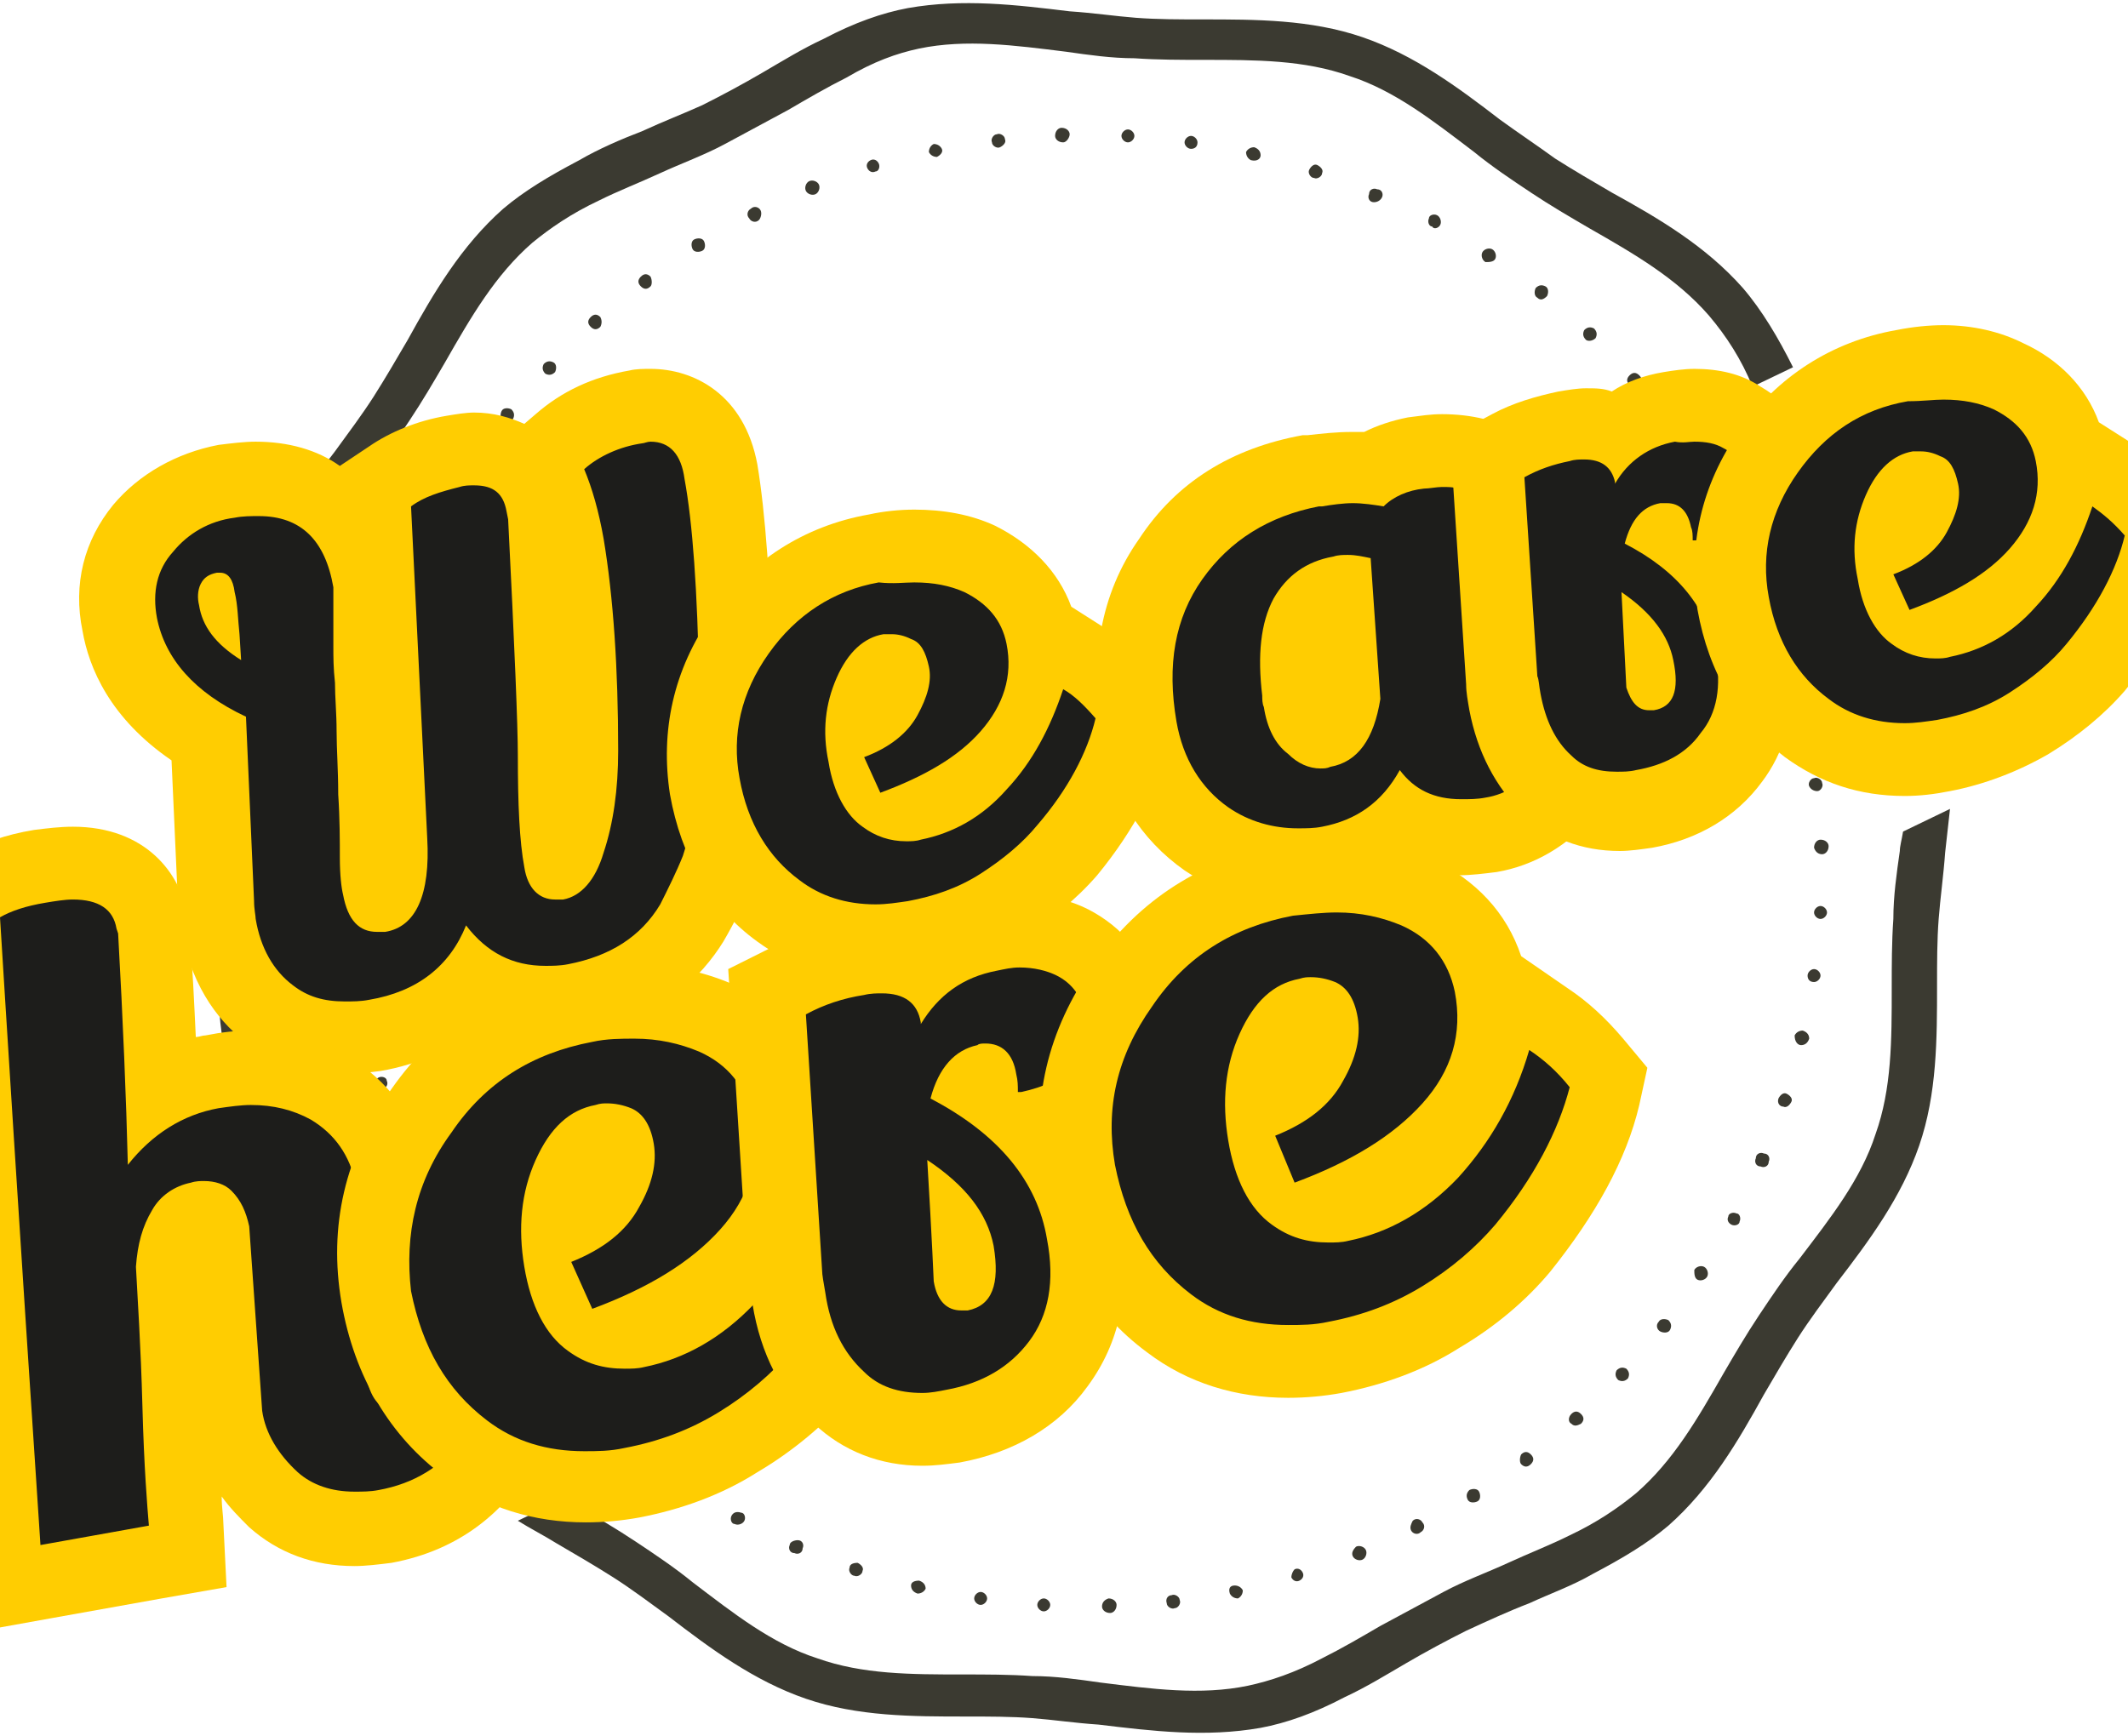 <svg version="1.1" id="Layer_1" xmlns="http://www.w3.org/2000/svg" x="0" y="0" viewBox="0 0 131.5 107.3" xml:space="preserve"><style>.st213{fill:#3b3a31}.st289{fill:#ffcd01}.st295{fill:#1d1d1b}</style><path class="st213" d="M50.6 11.4c-.1-.2-.4-.3-.6-.2-.2.1-.3.4-.2.6.1.2.4.3.6.2.2-.1.3-.4.2-.6zM47 13c-.1-.2-.4-.3-.6-.1-.2.1-.3.4-.1.6.1.2.4.3.6.1.1-.1.2-.4.1-.6zm-3.5 1.9c-.1-.2-.4-.2-.6-.1-.2.1-.2.4-.1.6.1.2.4.2.6.1.2-.1.2-.4.1-.6zm-3.3 2.2c-.2-.2-.4-.2-.6 0-.2.2-.2.4 0 .6.2.2.4.2.6 0 .1-.1.1-.4 0-.6zm-3.1 2.5c-.2-.2-.4-.2-.6 0-.2.2-.2.4 0 .6.2.2.4.2.6 0 .1-.2.1-.4 0-.6zm-2.9 2.8c-.2-.1-.4-.1-.6.1-.1.2-.1.4.1.6.2.1.4.1.6-.1.1-.2.1-.5-.1-.6zm-2.6 2.9c-.2-.1-.5-.1-.6.1-.1.2-.1.5.1.6.2.1.4.1.6-.1.1-.2.1-.4-.1-.6zm-2.4 3.2c-.2-.1-.5 0-.6.2-.1.2 0 .5.2.6.2.1.5 0 .6-.2.1-.2 0-.4-.2-.6zm-2 3.4c-.2-.1-.5 0-.5.2-.1.2 0 .5.2.6.2.1.5 0 .5-.2.1-.2 0-.5-.2-.6zm-1.8 3.6c-.2-.1-.5 0-.5.3-.1.2 0 .5.3.5.2.1.5 0 .5-.3.1-.2-.1-.4-.3-.5zM24 39.2c-.2-.1-.5.1-.5.3-.1.2.1.5.3.5.2.1.4-.1.5-.3 0-.2-.1-.4-.3-.5zM22.9 43c-.2 0-.4.1-.5.3 0 .2.1.4.3.5.2 0 .4-.1.5-.3.1-.2-.1-.5-.3-.5zm-.8 3.9c-.2 0-.4.2-.4.4s.2.4.4.4.4-.2.4-.4-.2-.4-.4-.4zm-.4 4c-.2 0-.4.2-.4.4s.2.4.4.4.4-.2.4-.4c0-.3-.2-.5-.4-.4zm-.1 3.9c-.2 0-.4.2-.4.5 0 .2.2.4.5.4.2 0 .4-.2.4-.5-.1-.2-.3-.4-.5-.4zm.2 4c-.2 0-.4.3-.3.5 0 .2.3.4.5.3.2 0 .4-.3.3-.5 0-.2-.2-.4-.5-.3zm.7 3.9c-.2.1-.3.3-.3.5.1.2.3.3.5.3.2-.1.3-.3.3-.5-.1-.2-.3-.4-.5-.3zm.9 3.9c-.2.1-.3.3-.2.5.1.2.3.3.5.2.2-.1.3-.3.2-.5 0-.2-.3-.3-.5-.2zm12.2 20.1c-.1.2-.1.4.1.6.2.1.4.1.6-.1.1-.2.1-.4-.1-.6-.2-.1-.4-.1-.6.1zm3 2.6c-.1.2-.1.5.1.6.2.1.4.1.6-.1.1-.2.1-.5-.1-.6-.2-.1-.5-.1-.6.1zm3.2 2.4c-.1.2 0 .5.2.6.2.1.5 0 .6-.2.1-.2 0-.5-.2-.6-.2-.1-.5 0-.6.2zm3.4 2c-.1.2 0 .5.2.5.2.1.5 0 .6-.2.1-.2 0-.5-.2-.5-.3-.1-.5 0-.6.2zm3.6 1.8c-.1.2 0 .5.3.5.2.1.5 0 .5-.3.1-.2 0-.5-.3-.5-.2 0-.5.1-.5.3zm3.7 1.4c-.1.2.1.5.3.5.2.1.5-.1.5-.3.1-.2-.1-.4-.3-.5-.3 0-.5.1-.5.3zm3.8 1.1c0 .2.1.4.4.5.2 0 .4-.1.5-.3 0-.2-.1-.4-.4-.5-.3 0-.5.1-.5.3zm3.9.8c0 .2.2.4.4.4s.4-.2.4-.4-.2-.4-.4-.4-.4.2-.4.4zm3.9.4c0 .2.2.4.4.4s.4-.2.4-.4-.2-.4-.4-.4-.4.2-.4.4zm4 .1c0 .2.2.4.5.4.2 0 .4-.2.4-.5 0-.2-.2-.4-.5-.4-.3.1-.4.3-.4.5zm4-.2c0 .2.3.4.5.3.2 0 .4-.3.3-.5 0-.2-.3-.4-.5-.3-.2 0-.4.2-.3.5zm3.9-.6c.1.2.3.3.5.3.2-.1.3-.3.3-.5-.1-.2-.3-.3-.5-.3-.3 0-.4.2-.3.5zm3.8-1c.1.2.3.3.5.2.2-.1.3-.3.2-.5-.1-.2-.3-.3-.5-.2-.1.1-.2.3-.2.5zm3.8-1.3c.1.2.4.3.6.2.2-.1.3-.4.2-.6-.1-.2-.4-.3-.6-.2-.2.2-.3.4-.2.6zm3.6-1.6c.1.2.4.3.6.1.2-.1.3-.4.1-.6-.1-.2-.4-.3-.6-.1-.1.2-.2.4-.1.6zm3.5-1.9c.1.2.4.2.6.1.2-.1.2-.4.1-.6-.1-.2-.4-.2-.6-.1-.2.2-.2.4-.1.6zm3.3-2.2c.2.2.4.2.6 0 .2-.2.2-.4 0-.6-.2-.2-.4-.2-.6 0-.1.2-.1.5 0 .6zm3.1-2.5c.2.2.4.1.6 0 .2-.2.2-.4 0-.6-.2-.2-.4-.2-.6 0-.2.2-.2.5 0 .6zm2.9-2.7c.2.1.4.1.6-.1.1-.2.1-.4-.1-.6-.2-.1-.4-.1-.6.1-.1.2-.1.4.1.6zm2.6-3c.2.1.5.1.6-.1.1-.2.1-.4-.1-.6-.2-.1-.5-.1-.6.1-.2.2-.1.5.1.6zm2.3-3.2c.2.1.5 0 .6-.2.1-.2 0-.5-.2-.6-.2-.1-.5 0-.6.2 0 .2 0 .5.2.6zm2.1-3.4c.2.1.5 0 .5-.2.1-.2 0-.5-.2-.5-.2-.1-.5 0-.5.2-.1.2 0 .4.2.5zm1.8-3.6c.2.1.5 0 .5-.3.1-.2 0-.5-.3-.5-.2-.1-.5 0-.5.3-.1.2 0 .5.3.5zm1.4-3.7c.2.1.4-.1.5-.3.1-.2-.1-.4-.3-.5-.2-.1-.4.1-.5.3-.1.3.1.5.3.5zm1.1-3.8c.2 0 .4-.1.5-.4 0-.2-.1-.4-.4-.5-.2 0-.4.1-.5.3 0 .4.2.6.4.6zm.8-3.9c.2 0 .4-.2.4-.4s-.2-.4-.4-.4-.4.2-.4.4.1.4.4.4zm.4-3.9c.2 0 .4-.2.4-.4s-.2-.4-.4-.4-.4.2-.4.4.2.4.4.4zm.1-4c.2 0 .4-.2.4-.5 0-.2-.2-.4-.5-.4-.2 0-.4.2-.4.5.1.3.3.4.5.4zm-.3-3.9c.2 0 .4-.3.3-.5 0-.2-.3-.4-.5-.3-.2 0-.4.3-.3.5.1.2.3.3.5.3zm-11-25.1c.2-.2.2-.4 0-.6-.2-.2-.4-.2-.6 0-.2.2-.2.4 0 .6.2.2.4.2.6 0zm-2.7-2.9c.1-.2.1-.4-.1-.6-.2-.1-.4-.1-.6.1-.1.2-.1.4.1.6.1.1.4.1.6-.1zm-3-2.6c.1-.2.1-.5-.1-.6-.2-.1-.4-.1-.6.1-.1.2-.1.5.1.6.2.2.4.1.6-.1zM92.4 16c.1-.2 0-.5-.2-.6-.2-.1-.5 0-.6.2-.1.2 0 .5.2.6.2 0 .5 0 .6-.2zM89 13.9c.1-.2 0-.5-.2-.6-.2-.1-.5 0-.5.2-.1.2 0 .5.2.5.1.2.4.1.5-.1zm-3.6-1.7c.1-.2 0-.5-.3-.5-.2-.1-.5 0-.5.3-.1.2 0 .5.3.5.2 0 .4-.1.5-.3zm-3.7-1.5c.1-.2-.1-.4-.3-.5-.2-.1-.4.1-.5.3-.1.2.1.5.3.5.2.1.5-.1.5-.3zm-3.8-1.1c0-.2-.1-.4-.4-.5-.2 0-.4.1-.5.3 0 .2.1.4.3.5.4.1.6-.1.6-.3zM74 8.8c0-.2-.2-.4-.4-.4s-.4.2-.4.4.2.4.4.4.4-.1.4-.4zm-3.9-.4c0-.2-.2-.4-.4-.4s-.4.2-.4.4.2.4.4.4.4-.2.4-.4zm-4-.1c0-.2-.2-.4-.5-.4-.2 0-.4.2-.4.5 0 .2.2.4.5.4.2 0 .4-.3.4-.5zm-4 .3c0-.2-.3-.4-.5-.3-.2 0-.4.3-.3.5 0 .2.3.4.5.3.2-.1.4-.3.3-.5zm-3.9.6c-.1-.2-.3-.3-.5-.3-.2.1-.3.3-.3.5.1.2.3.3.5.3.2-.1.4-.3.3-.5zm-3.9.9c-.1-.2-.3-.3-.5-.2-.2.1-.3.3-.2.5.1.2.3.3.5.2.2 0 .3-.3.2-.5z"/><path class="st213" d="M16.4 63.8c-.6-2.9-.2-5.9.2-9.1.2-1.4.4-2.8.4-4.2.1-1.4.1-2.9.1-4.3 0-3.2 0-6.2 1-9 .9-2.8 2.8-5.2 4.7-7.7.9-1.1 1.7-2.3 2.5-3.5.8-1.2 1.5-2.4 2.2-3.6 1.6-2.8 3.1-5.4 5.4-7.4 1.1-.9 2.4-1.8 4.1-2.6 1.2-.6 2.5-1.1 3.8-1.7 1.3-.6 2.7-1.1 4-1.8l3.9-2.1c1.2-.7 2.4-1.4 3.6-2 1.7-1 3.1-1.5 4.5-1.8 2.9-.6 5.9-.2 9.1.2 1.4.2 2.8.4 4.2.4 1.4.1 2.9.1 4.3.1 3.2 0 6.2 0 9 1 2.8.9 5.2 2.8 7.7 4.7 1.1.9 2.3 1.7 3.5 2.5 1.2.8 2.4 1.5 3.6 2.2 2.8 1.6 5.4 3.1 7.4 5.4 1.1 1.3 2 2.7 2.7 4.4l2.5-1.2c-.9-1.8-1.9-3.5-3.1-4.9-2.3-2.6-5.2-4.3-8.1-5.9-1.2-.7-2.4-1.4-3.5-2.1-1.1-.8-2.3-1.6-3.4-2.4-2.6-2-5.3-4-8.5-5.1-3.2-1.1-6.6-1.1-9.9-1.1-1.4 0-2.8 0-4.1-.1-1.3-.1-2.6-.3-4.1-.4-3.3-.4-6.6-.8-10-.2-1.6.3-3.3.9-5.2 1.9-1.3.6-2.6 1.4-3.8 2.1-1.2.7-2.5 1.4-3.7 2-1.1.5-2.4 1-3.7 1.6-1.3.5-2.7 1.1-3.9 1.8-1.9 1-3.4 1.9-4.7 3-2.6 2.3-4.3 5.2-5.9 8.1-.7 1.2-1.4 2.4-2.1 3.5-.7 1.1-1.6 2.3-2.4 3.4-2 2.6-4 5.3-5.1 8.5-1.1 3.2-1.1 6.6-1.1 9.9 0 1.4 0 2.8-.1 4.1-.1 1.3-.3 2.6-.4 4.1-.4 3.3-.8 6.6-.2 10 .4 1.9 1.1 3.7 2 5.5l2.4-1.2c-.8-1.8-1.5-3.3-1.8-5zm101-11.2c-.2 1.4-.4 2.8-.4 4.2-.1 1.4-.1 2.9-.1 4.3 0 3.2 0 6.2-1 9-.9 2.8-2.8 5.2-4.7 7.7-.9 1.1-1.7 2.3-2.5 3.5-.8 1.2-1.5 2.4-2.2 3.6-1.6 2.8-3.1 5.4-5.4 7.4-1.1.9-2.4 1.8-4.1 2.6-1.2.6-2.5 1.1-3.8 1.7-1.3.6-2.7 1.1-4 1.8l-3.9 2.1c-1.2.7-2.4 1.4-3.6 2-1.7.9-3.2 1.4-4.6 1.7-2.9.6-5.9.2-9.1-.2-1.4-.2-2.8-.4-4.2-.4-1.4-.1-2.9-.1-4.3-.1-3.2 0-6.2 0-9-1-2.8-.9-5.2-2.8-7.7-4.7-1.1-.9-2.3-1.7-3.5-2.5-1.2-.8-2.4-1.5-3.6-2.2-.3-.2-.5-.3-.8-.5L32 94c.8.5 1.6.9 2.4 1.4 1.2.7 2.4 1.4 3.5 2.1 1.1.7 2.3 1.6 3.4 2.4 2.6 2 5.3 4 8.5 5.1 3.2 1.1 6.6 1.1 9.9 1.1 1.4 0 2.8 0 4.1.1 1.3.1 2.6.3 4.1.4 3.3.4 6.6.8 10 .2 1.6-.3 3.3-.9 5.2-1.9 1.3-.6 2.6-1.4 3.8-2.1 1.2-.7 2.5-1.4 3.7-2 1.3-.6 2.6-1.2 3.9-1.7 1.3-.6 2.7-1.1 3.9-1.8 1.9-1 3.4-1.9 4.7-3 2.6-2.3 4.3-5.2 5.9-8.1.7-1.2 1.4-2.4 2.1-3.5.7-1.1 1.6-2.3 2.4-3.4 2-2.6 4-5.3 5.1-8.5 1.1-3.2 1.1-6.6 1.1-9.9 0-1.4 0-2.8.1-4.1.1-1.3.3-2.7.4-4.1l.3-2.7-2.9 1.4c-.1.6-.2.9-.2 1.2z"/><path class="st295" d="M21.3 64.2c-1.7 0-3.3-.5-4.6-1.4-1.7-1.3-2.8-3.1-3.2-5.5-.1-.3-.1-.7-.1-1.3l-.5-10.2c-3.1-1.8-5-4.2-5.5-7.1-.4-2.2.1-4.3 1.4-6 1.3-1.6 3-2.6 5.1-3 .7-.1 1.3-.2 1.9-.2 3.7 0 6.2 2.3 6.9 6.2v2.6l.1 3.7c0 .9.1 1.9.1 3s.1 2.4.1 3.9c.1 1.6.1 2.9.1 4 0 1.3.1 1.8.1 2 0 .1 0 .2.1.3.4-.4.6-1.7.5-3.3L23 30.2l1-.7c1.1-.7 2.4-1.2 3.9-1.5.4-.1.9-.1 1.3-.1 2.2 0 3.9 1.3 4.3 3.5v.2l.1.6c.4 8 .6 12.8.6 14.7 0 2.8.1 5 .4 6.4.2-.2.4-.6.6-1.2.5-1.5.8-3.4.8-5.6 0-5-.3-9.2-.9-12.7-.3-1.5-.6-2.8-1.1-3.8l-.7-1.5 1.3-1.1c1.3-1.1 2.8-1.8 4.7-2.2.3-.1.6-.1 1-.1.9 0 3.7.3 4.4 4.1.5 2.9.8 7.1 1 13 .1 5.1-.2 8.8-1.2 11.5-.5 1.2-1 2.3-1.6 3.4-1.5 2.6-4 4.2-7.3 4.8-.6.1-1.2.2-1.8.2-1.6 0-3.1-.4-4.4-1.3-1.5 1.7-3.5 2.8-6.1 3.3-.8 0-1.4.1-2 .1z"/><path class="st289" d="M40.2 27.3c1.2 0 1.9.8 2.1 2.3.5 2.7.8 6.9.9 12.6.1 4.7-.2 8.3-1 10.7-.4 1-.9 2-1.4 3-1.2 2-3.1 3.2-5.7 3.7-.5.1-1 .1-1.4.1-2 0-3.6-.8-4.9-2.5-1 2.5-3 4.1-6 4.6-.5.1-1 .1-1.5.1-1.3 0-2.3-.3-3.2-1-1.2-.9-2-2.3-2.3-4.1 0-.2-.1-.6-.1-1.1l-.5-11.4c-3.2-1.5-5-3.6-5.5-6.1-.3-1.6 0-3 1-4.1.9-1.1 2.2-1.9 3.8-2.1.5-.1 1-.1 1.5-.1 2.6 0 4.1 1.5 4.6 4.4V40c0 .6 0 1.3.1 2.2 0 .9.1 1.9.1 3s.1 2.4.1 3.9c.1 1.5.1 2.9.1 3.9 0 1.1.1 1.9.2 2.3.3 1.6 1 2.3 2.1 2.3h.5c1.9-.3 2.8-2.3 2.6-5.8l-1-20.5c.8-.6 1.8-.9 3-1.2.3-.1.6-.1.9-.1 1.2 0 1.8.5 2 1.6l.1.5c.4 7.9.6 12.8.6 14.6 0 3 .1 5.3.4 6.9.2 1.3.9 2 1.9 2h.5c1.1-.2 2-1.2 2.5-2.9.6-1.8.9-3.9.9-6.3 0-5.1-.3-9.5-.9-13.1-.3-1.7-.7-3.1-1.2-4.3.9-.8 2.2-1.4 3.6-1.6.1 0 .3-.1.5-.1M14.9 40.8l-.1-1.6c-.1-.9-.1-1.8-.3-2.6-.1-.8-.4-1.2-.9-1.2h-.2c-.5.1-.8.3-1 .7-.2.4-.2.9-.1 1.3.2 1.3 1 2.4 2.6 3.4m25.3-18c-.4 0-.9 0-1.3.1-2.3.4-4.2 1.3-5.8 2.7l-.7.6c-.9-.4-1.9-.7-3.1-.7-.5 0-1.1.1-1.7.2-1.8.3-3.5 1-4.8 1.9L21 28.8c-1.4-1-3.2-1.5-5.2-1.5-.7 0-1.5.1-2.3.2-2.6.5-4.9 1.8-6.5 3.7-1.8 2.2-2.5 4.9-1.9 7.8.4 2.3 1.7 5.4 5.5 8l.4 8.9c0 .7.1 1.2.2 1.6.7 3.8 2.6 5.9 4.1 7 1.7 1.2 3.7 1.9 5.9 1.9.7 0 1.5-.1 2.3-.2 2.4-.4 4.5-1.4 6.1-2.7 1.2.5 2.5.7 4 .7.7 0 1.5-.1 2.2-.2 5-.9 7.6-3.7 8.9-5.8.7-1.2 1.3-2.4 1.8-3.7v-.2c1-2.9 1.4-7 1.3-12.3-.2-6-.5-10.3-1-13.3-.8-4.3-3.9-5.9-6.6-5.9z"/><path class="st295" d="M54.2 58.3c-2.3 0-4.3-.6-6.1-1.9-2.4-1.8-4-4.4-4.5-7.7-.6-3.3.1-6.5 2.2-9.4 2-2.9 4.8-4.7 8.3-5.3.9-.2 1.7-.2 2.5-.2 1.5 0 2.9.3 4.1.8 2.1 1 3.4 2.6 3.9 4.9v.2l.1-.5 2.5 1.7c.8.6 1.7 1.3 2.4 2.2l.8.9-.3 1c-.6 2.5-2 5-4 7.6-1.1 1.3-2.5 2.5-4.1 3.5-1.6 1-3.4 1.7-5.3 2-.9.1-1.7.2-2.5.2zm.9-16.8c-.2 0-.7.1-1.2 1.3-.2.5-.4 1-.4 1.5.6-.4 1.1-.8 1.3-1.2.4-.6.5-1.2.4-1.5.1 0 0-.1-.1-.1.1 0 .1 0 0 0z"/><path class="st289" d="M56.5 36c1.2 0 2.2.2 3.1.6 1.4.7 2.3 1.7 2.6 3.2.4 2-.2 3.8-1.6 5.4-1.4 1.6-3.5 2.8-6.2 3.8l-1-2.2c1.6-.6 2.7-1.5 3.3-2.6.6-1.1.9-2.1.7-3-.2-.9-.5-1.5-1.1-1.7-.4-.2-.8-.3-1.2-.3h-.5c-1.2.2-2.2 1.1-2.9 2.7-.7 1.6-.9 3.3-.5 5.2.3 1.9 1.1 3.3 2.1 4 .8.6 1.7.9 2.7.9.3 0 .6 0 .9-.1 2-.4 3.8-1.4 5.3-3.1 1.6-1.7 2.7-3.8 3.5-6.2.7.4 1.3 1 2 1.8-.5 2.1-1.7 4.4-3.6 6.6-.9 1.1-2.1 2.1-3.5 3-1.4.9-2.9 1.4-4.5 1.7-.7.1-1.3.2-2 .2-1.8 0-3.4-.5-4.7-1.5-1.9-1.4-3.2-3.5-3.7-6.3-.5-2.7.1-5.3 1.8-7.7 1.7-2.4 4-3.9 6.8-4.4.9.1 1.6 0 2.2 0m0-4.5c-.9 0-1.9.1-2.8.3-4 .7-7.4 2.9-9.7 6.2-2.4 3.4-3.2 7.2-2.6 11.1.7 3.9 2.5 7 5.4 9.1 2.2 1.6 4.6 2.4 7.4 2.4.9 0 1.8-.1 2.8-.3 2.2-.4 4.2-1.2 6.1-2.3 1.8-1.1 3.4-2.4 4.7-3.9 2.3-2.8 3.8-5.7 4.5-8.5l.5-2.3-1.5-1.8c-.9-1.1-1.9-1.9-2.9-2.6l-2.2-1.4c-.8-2.2-2.5-3.9-4.7-5-1.5-.7-3.2-1-5-1z"/><path class="st295" d="M80.1 53.7c-2 0-3.9-.6-5.6-1.8-2.2-1.5-3.6-3.8-4.2-6.8-.7-4.1-.1-7.6 1.9-10.5 2-2.9 4.9-4.8 8.6-5.4h.3c.7-.1 1.5-.2 2.2-.2.4 0 .9 0 1.3.1.8-.5 1.7-.8 2.7-1 .6-.1 1.2-.2 1.7-.2.7 0 1.2.1 1.7.3l1.4.5.1 1.5c.1 2 .2 4 .3 5.9.1 1.9.1 3.3.2 4.1 0 .4 0 .7.1 1.1.1-.5.3-1.2.4-2.1l.4-3.6 3.1 1.9c1.2.7 2.1 1.7 2.8 2.8l.4.6-.1.7c-.4 3.1-1.3 5.5-2.7 7.1-1.4 1.6-3.1 2.6-4.9 2.9-.7.1-1.3.2-1.9.2-1.3 0-2.4-.3-3.4-.8-1.3 1.3-2.9 2.1-4.8 2.5-.7.1-1.4.2-2 .2zm2.6-17c-.9.2-1.4.6-1.8 1.4-.5 1-.7 2.7-.5 4.7 0 .2 0 .4.1.5.1.8.4 1.3.7 1.6.2.2.4.2.5.2h.2c.6-.1 1-.8 1.2-2.1l-.4-6.3z"/><path class="st289" d="M89.1 30.1c.4 0 .7 0 1 .1.1 2 .2 4 .3 5.9.1 1.9.1 3.3.2 4.1.1 1.8.2 3.2.3 3.9.2.9.6 1.4 1.2 1.4h.3c.7-.1 1.3-.7 1.9-1.7.6-1 1-2.5 1.2-4.5.9.5 1.6 1.2 2 2-.3 2.6-1 4.6-2.1 5.8-1.1 1.2-2.3 2-3.6 2.2-.5.1-1 .1-1.5.1-1.7 0-2.9-.6-3.8-1.8-1.1 2-2.7 3.1-4.8 3.5-.5.1-1 .1-1.5.1-1.5 0-3-.4-4.3-1.3-1.7-1.2-2.8-3-3.2-5.3-.6-3.5-.1-6.4 1.6-8.8 1.7-2.4 4.1-3.9 7.2-4.5h.2c.6-.1 1.3-.2 1.9-.2.6 0 1.3.1 1.9.2.6-.6 1.5-1 2.5-1.1.3 0 .8-.1 1.1-.1m-7.5 17.4c.2 0 .4 0 .6-.1 1.7-.3 2.7-1.7 3.1-4.2l-.6-8.7c-.5-.1-.9-.2-1.4-.2-.3 0-.6 0-.9.1-1.7.3-2.9 1.2-3.7 2.6-.8 1.5-1 3.5-.7 6 0 .2 0 .5.1.7.2 1.3.7 2.3 1.5 2.9.6.6 1.3.9 2 .9m7.5-21.9c-.7 0-1.3.1-2.1.2-1 .2-1.9.5-2.7.9h-.8c-.9 0-1.8.1-2.7.2h-.3c-4.4.8-7.8 2.9-10.1 6.4-2.4 3.4-3.1 7.5-2.3 12.2.6 3.6 2.4 6.4 5.1 8.3 2.1 1.4 4.4 2.2 6.9 2.2.8 0 1.6-.1 2.3-.2 1.8-.3 3.5-1 4.8-2.1.9.3 1.9.4 3 .4.7 0 1.5-.1 2.3-.2 2.3-.4 4.4-1.6 6.2-3.7 1.8-2 2.8-4.7 3.3-8.3l.2-1.5-.7-1.3c-.8-1.5-2-2.7-3.6-3.7l-3-1.9c-.1-1.2-.1-2.4-.2-3.6l-.2-3-2.8-1c-.8-.2-1.7-.3-2.6-.3z"/><path class="st295" d="M100 50.2c-1.7 0-3.2-.6-4.4-1.7-1.3-1.3-2.2-3-2.6-5.1-.1-.6-.2-1-.2-1.4L92 28.2l1.3-.7c1.1-.6 2.3-1 3.5-1.2.4-.1.9-.1 1.3-.1.7 0 1.3.1 1.9.4.9-.7 2-1.2 3.3-1.4.5-.1 1-.1 1.5-.1 1.1 0 2.1.2 2.9.7 1.4.8 2.2 2 2.5 3.6.3 1.6-.1 3-1.1 4.2-.7.9-1.7 1.5-2.8 1.9 1.1 1.4 1.8 2.9 2.1 4.7.5 2.7 0 4.9-1.3 6.7-1.3 1.7-3.1 2.8-5.4 3.2-.6 0-1.1.1-1.7.1z"/><path class="st289" d="M104.7 27.3c.7 0 1.3.1 1.8.4.8.4 1.2 1.1 1.4 2 .2.9 0 1.7-.6 2.4s-1.4 1.1-2.5 1.3h-.2c0-.3 0-.6-.1-.8-.2-1-.7-1.5-1.5-1.5h-.4c-1.1.2-1.8 1-2.2 2.5 3.3 1.7 5.1 4 5.6 6.8.4 2 .1 3.7-.9 4.9-.9 1.3-2.3 2-4 2.3-.4.1-.8.1-1.2.1-1.2 0-2.1-.3-2.8-1-1-.9-1.6-2.2-1.9-3.8-.1-.5-.1-.9-.2-1.1l-.8-12.3c.9-.5 1.8-.8 2.8-1 .3-.1.6-.1.9-.1 1.1 0 1.7.5 1.9 1.4v.1c.8-1.4 2.1-2.3 3.7-2.6.5.1.9 0 1.2 0m-2.8 16.6h.3c1.2-.2 1.6-1.2 1.2-3.1-.3-1.5-1.3-2.9-3.2-4.2.2 3.9.3 5.8.3 5.9.3.9.7 1.4 1.4 1.4m2.8-21.1c-.6 0-1.3.1-1.9.2-1.2.2-2.3.6-3.2 1.2-.5-.2-1-.2-1.6-.2-.5 0-1.1.1-1.7.2-1.4.3-2.8.7-4.1 1.4L89.6 27l.2 3 .8 12.3c0 .5.1 1 .2 1.6.5 2.6 1.6 4.7 3.3 6.4 1.6 1.5 3.6 2.3 6 2.3.6 0 1.3-.1 2-.2 2.8-.5 5.2-1.9 6.8-4.1 1.2-1.6 2.4-4.3 1.7-8.5-.2-1-.5-2.2-1.1-3.4.5-.4.9-.8 1.3-1.3 1.4-1.7 2-3.9 1.6-6.1-.4-2.2-1.7-4-3.6-5.1-1.2-.8-2.6-1.1-4.1-1.1z"/><g><path class="st295" d="M117.8 46.9c-2.3 0-4.3-.6-6.1-1.9-2.4-1.8-4-4.4-4.5-7.7-.6-3.3.1-6.5 2.2-9.4 2-2.9 4.8-4.7 8.3-5.3.8-.2 1.7-.2 2.5-.2 1.5 0 2.9.3 4.1.8 2.1 1 3.4 2.6 3.9 4.9v.2l.1-.5 2.5 1.7c.8.6 1.7 1.3 2.4 2.2l.8.9-.3 1.1c-.6 2.5-2 5-4 7.6-1.1 1.3-2.5 2.5-4.1 3.5-1.6 1-3.4 1.7-5.3 2-.9.1-1.7.1-2.5.1zm.9-16.7c-.2 0-.7.1-1.2 1.3-.2.5-.4 1-.4 1.5.6-.4 1.1-.8 1.3-1.2.3-.6.5-1.2.4-1.5.1-.1.1-.1-.1-.1.1 0 .1 0 0 0z"/><path class="st289" d="M120.1 24.7c1.2 0 2.2.2 3.1.6 1.4.7 2.3 1.7 2.6 3.2.4 2-.2 3.8-1.6 5.4-1.4 1.6-3.5 2.8-6.2 3.8l-1-2.2c1.6-.6 2.7-1.5 3.3-2.6.6-1.1.9-2.1.7-3-.2-.9-.5-1.5-1.1-1.7-.4-.2-.8-.3-1.2-.3h-.5c-1.2.2-2.2 1.1-2.9 2.7-.7 1.6-.9 3.3-.5 5.2.3 1.9 1.1 3.3 2.1 4 .8.6 1.7.9 2.7.9.3 0 .6 0 .9-.1 2-.4 3.8-1.4 5.3-3.1 1.6-1.7 2.7-3.8 3.5-6.2.7.5 1.3 1 2 1.8-.5 2.1-1.7 4.4-3.6 6.7-.9 1.1-2.1 2.1-3.5 3-1.4.9-2.9 1.4-4.5 1.7-.7.1-1.3.2-2 .2-1.8 0-3.4-.5-4.7-1.5-1.9-1.4-3.2-3.5-3.7-6.3-.5-2.7.1-5.3 1.8-7.7 1.7-2.4 3.9-3.9 6.8-4.4.9 0 1.6-.1 2.2-.1m0-4.6c-.9 0-1.9.1-2.9.3-4 .7-7.4 2.9-9.7 6.2-2.4 3.4-3.2 7.2-2.6 11.1.7 3.9 2.5 6.9 5.4 9.1 2.2 1.6 4.6 2.4 7.4 2.4.9 0 1.8-.1 2.8-.3 2.1-.4 4.2-1.2 6.1-2.3 1.8-1.1 3.4-2.4 4.7-3.9 2.3-2.8 3.8-5.7 4.5-8.5l.5-2.3-1.5-1.8c-.9-1.1-1.9-1.9-2.9-2.6l-2.2-1.4c-.8-2.2-2.5-3.9-4.7-4.9-1.4-.7-3.1-1.1-4.9-1.1z"/></g><g><path class="st295" d="M.1 95.8C-1.2 74.4-2 61.7-2.3 56.9l-.1-1.4 1.2-.7c.9-.5 2.1-.9 3.6-1.2.7-.1 1.4-.2 2-.2 4 0 4.8 2.8 5 3.7l.1.4v.1c.2 3.5.4 6.7.5 9.7 1-.5 2-.8 3.1-1 .8-.1 1.6-.2 2.4-.2 1.8 0 3.5.4 4.9 1.3 2.1 1.2 3.4 3.2 3.8 5.5.1.6.2 1.5.2 3 .1 5.5.3 7.6.3 8.4.1-.1.2-.3.3-.5.4-.7.9-2.1 1.1-4.8l.3-4.1 3.3 2.5c1.7 1.2 2.7 2.3 3.2 3.3l.3.6-.1.7c-1 9.1-5.8 11.8-9.6 12.4-.7.1-1.3.2-1.9.2-2 0-3.7-.6-5-1.8-1.6-1.4-2.6-3.2-3-5.1v-.1L13 76.1c-.1-.5-.3-.7-.4-.7h-.5c-.3.1-.6.2-.9.7-.4.6-.6 1.4-.7 2.4.1 2 .2 4.8.4 8.5.2 3.8.3 6.2.4 7.4l.1 2-11.2 2-.1-2.6z"/><path class="st289" d="M4.5 55.6c1.6 0 2.5.6 2.7 1.8l.1.3c.3 5.4.5 10.2.6 14.3 1.5-1.9 3.4-3.1 5.6-3.5.7-.1 1.4-.2 2-.2 1.4 0 2.6.3 3.7.9 1.5.9 2.4 2.2 2.8 4 .1.5.1 1.4.2 2.7.1 5.2.3 8.2.4 9.1.3 1.4.8 2.1 1.7 2.1h.3c.9-.2 1.7-.9 2.5-2.2.8-1.3 1.3-3.3 1.4-5.8 1.4 1 2.2 1.8 2.6 2.5-.7 6.2-3.3 9.7-7.7 10.5-.5.1-1 .1-1.5.1-1.4 0-2.6-.4-3.5-1.2-1.2-1.1-2-2.4-2.2-3.8l-.8-11.4c-.2-.9-.5-1.6-1.1-2.2-.4-.4-1-.6-1.7-.6-.2 0-.5 0-.8.1-1 .2-1.9.8-2.4 1.7-.6 1-.9 2.1-1 3.5.1 2 .3 4.8.4 8.6s.3 6.2.4 7.4l-6.7 1.2C1.1 74.5.3 61.5 0 56.7c.7-.4 1.6-.7 2.8-.9.6-.1 1.2-.2 1.7-.2m0-4.5c-.8 0-1.6.1-2.4.2-1.8.3-3.2.8-4.3 1.5l-2.4 1.4.2 2.8c.3 4.8 1.1 17.5 2.4 38.8l.3 5.1 5-.9 6.7-1.2 4-.7-.2-4c0-.4-.1-.9-.1-1.6.5.7 1.1 1.3 1.7 1.9 1.8 1.6 4 2.4 6.5 2.4.7 0 1.5-.1 2.3-.2C32.8 95 35 86.9 35.6 82.1l.2-1.4-.7-1.3c-.7-1.3-1.9-2.5-3.9-4l-4.9-3.6c-.7-2.8-2.3-5-4.8-6.5-1.8-1.1-3.8-1.6-6-1.6-.9 0-1.8.1-2.8.3-.2 0-.4.1-.6.1-.1-2.1-.2-4.4-.4-6.7V57l-.1-.3c-.4-2.7-2.6-5.6-7.1-5.6z"/><path class="st295" d="M36.2 91.9c-2.8 0-5.3-.8-7.4-2.3-3-2.2-4.8-5.4-5.6-9.4-.7-4.1.2-8 2.7-11.5 2.5-3.6 5.9-5.7 10.2-6.5 1-.2 2.1-.3 3-.3 1.8 0 3.5.3 5 1 2.5 1.1 4.1 3.1 4.6 5.8.3 1.8.2 3.5-.3 5 .2-.5.4-1.1.6-1.7l.9-2.9 2.5 1.7c1 .7 2 1.6 3 2.7l.7.9-.3 1.1c-.7 3-2.4 6.2-5 9.4-1.4 1.7-3.1 3.1-5.1 4.3-2 1.2-4.2 2.1-6.6 2.5-.9.2-1.9.2-2.9.2zm11-15.6c-.3.4-.6.9-1 1.3-1.7 1.9-4.1 3.5-7.1 4.8.2 0 .3 0 .5-.1 2.1-.4 3.9-1.4 5.5-3.2.8-.9 1.5-1.8 2.1-2.8zm-9.6-5.8h-.3c-.3.1-1.2.2-2 2.1-.4 1-.7 2.1-.7 3.2 1.4-.6 2.4-1.4 3-2.3.5-1 .8-1.8.6-2.4-.1-.3-.1-.5-.2-.6h-.4z"/><path class="st289" d="M39.2 64.2c1.5 0 2.8.3 4 .8 1.8.8 2.9 2.2 3.3 4.1.5 2.6-.2 4.9-2 6.9s-4.4 3.6-7.9 4.9L35.3 78c2-.8 3.4-1.9 4.2-3.4.8-1.4 1.1-2.7.9-3.9-.2-1.2-.7-1.9-1.4-2.2-.5-.2-1-.3-1.5-.3-.2 0-.4 0-.7.1-1.6.3-2.8 1.4-3.7 3.4-.9 2-1.1 4.2-.7 6.6.4 2.4 1.3 4.2 2.7 5.2 1.1.8 2.2 1.1 3.5 1.1.4 0 .8 0 1.2-.1 2.5-.5 4.8-1.8 6.8-3.9 2-2.2 3.5-4.8 4.4-7.9.9.6 1.7 1.3 2.5 2.3-.7 2.7-2.2 5.6-4.6 8.5-1.2 1.4-2.7 2.7-4.5 3.8-1.8 1.1-3.7 1.8-5.8 2.2-.9.2-1.7.2-2.5.2-2.3 0-4.3-.6-6-1.9-2.5-1.9-4-4.5-4.7-8-.4-3.5.3-6.8 2.5-9.8 2.1-3.1 5-4.9 8.7-5.6.9-.2 1.8-.2 2.6-.2m0-4.6c-1.1 0-2.2.1-3.4.3-4.9.9-8.8 3.4-11.6 7.4-2.9 4.1-3.9 8.5-3.1 13.2.8 4.6 3 8.3 6.4 10.8 2.5 1.9 5.5 2.8 8.7 2.8 1.1 0 2.2-.1 3.3-.3 2.6-.5 5.1-1.4 7.3-2.8 2.2-1.3 4.1-2.9 5.7-4.7 2.8-3.5 4.7-6.9 5.5-10.3l.5-2.2-1.3-1.8c-1.1-1.3-2.2-2.3-3.4-3.1l-3.1-2.1c-.9-2.7-2.8-4.8-5.5-6-1.9-.8-3.9-1.2-6-1.2z"/><path class="st295" d="M57 88.3c-2.1 0-3.8-.7-5.2-2-1.6-1.5-2.7-3.6-3.1-6.2-.1-.7-.2-1.3-.2-1.7l-1.1-17.2 1.3-.7c1.3-.7 2.8-1.2 4.2-1.4.5-.1 1-.1 1.5-.1 1 0 1.8.2 2.5.6 1.2-1 2.6-1.6 4.2-1.9.6-.1 1.3-.2 1.8-.2 1.3 0 2.4.3 3.4.8 1.6.9 2.6 2.3 2.9 4.1.3 1.8-.1 3.5-1.3 4.9-1 1.2-2.5 2-4.2 2.4 1.7 1.9 2.8 4 3.2 6.4.6 3.2.1 5.9-1.5 8.1-1.6 2.1-3.8 3.4-6.5 3.9-.7.2-1.3.2-1.9.2z"/><path class="st289" d="M63 59.8c.9 0 1.7.2 2.3.5 1 .5 1.6 1.4 1.8 2.5.2 1.1-.1 2.2-.8 3-.7.9-1.8 1.4-3.2 1.7h-.2c0-.4 0-.7-.1-1.1-.2-1.3-.9-1.9-1.9-1.9-.2 0-.4 0-.5.1-1.4.3-2.4 1.4-2.9 3.3 4.2 2.2 6.6 5.1 7.2 8.7.5 2.6.1 4.7-1.1 6.3-1.2 1.6-2.9 2.6-5.1 3-.5.1-1 .2-1.5.2-1.5 0-2.7-.4-3.6-1.3-1.3-1.2-2.1-2.8-2.4-4.9-.1-.6-.2-1.1-.2-1.4l-1-15.8c1.1-.6 2.3-1 3.6-1.2.4-.1.8-.1 1.1-.1 1.4 0 2.2.6 2.4 1.8v.1c1.1-1.8 2.6-2.9 4.7-3.3.5-.1.9-.2 1.4-.2M59.4 81h.4c1.5-.3 2-1.6 1.6-4-.4-2-1.7-3.7-4.1-5.3.3 5 .4 7.5.4 7.5.2 1.2.8 1.8 1.7 1.8M63 55.3c-.7 0-1.5.1-2.2.2-1.5.3-2.9.8-4.2 1.6-.7-.2-1.4-.3-2.2-.3-.6 0-1.2.1-1.9.2-1.7.3-3.3.9-4.9 1.6L45 59.9l.2 3 1 15.8c0 .5.1 1.1.3 1.9.5 3.1 1.8 5.6 3.8 7.4 1.8 1.7 4.1 2.6 6.7 2.6.8 0 1.5-.1 2.3-.2 3.3-.6 6.1-2.2 7.9-4.7 2-2.7 2.7-6 2-9.8-.3-1.8-.9-3.4-1.8-5 .9-.5 1.7-1.2 2.4-2 1.6-1.9 2.2-4.3 1.8-6.8-.4-2.5-1.9-4.5-4-5.7-1.4-.8-2.9-1.1-4.6-1.1z"/><g><path class="st295" d="M79.7 84.2c-2.8 0-5.3-.8-7.4-2.3-3-2.2-4.8-5.4-5.6-9.4-.7-4.1.2-8 2.7-11.5 2.5-3.6 5.9-5.7 10.2-6.5 1.1-.2 2.1-.3 3-.3 1.8 0 3.5.3 5 1 2.5 1.1 4.1 3.1 4.6 5.8.3 1.8.2 3.5-.3 5 .2-.5.4-1.1.6-1.7l.9-2.9 2.5 1.7c1 .7 2 1.6 3 2.7l.8.9-.3 1.1c-.7 3-2.4 6.2-5 9.4-1.4 1.7-3.1 3.1-5.1 4.3-2 1.2-4.2 2.1-6.6 2.5-1.1.1-2.1.2-3 .2zm10.9-15.7c-.3.4-.6.8-1 1.2-1.7 1.9-4.1 3.5-7.1 4.8.1 0 .3 0 .5-.1 2.1-.4 3.9-1.4 5.5-3.2.8-.7 1.5-1.7 2.1-2.7zM81 62.8h-.3c-.3.1-1.2.2-2 2.1-.4 1-.7 2.1-.7 3.2 1.4-.6 2.4-1.4 3-2.3.5-1 .8-1.8.6-2.4-.1-.3-.1-.5-.2-.6H81z"/><path class="st289" d="M82.6 56.4c1.5 0 2.8.3 4 .8 1.8.8 2.9 2.2 3.3 4.1.5 2.6-.2 4.9-2 6.9s-4.4 3.6-7.9 4.9l-1.2-2.9c2-.8 3.4-1.9 4.2-3.4.8-1.4 1.1-2.7.9-3.9-.2-1.2-.7-1.9-1.4-2.2-.5-.2-1-.3-1.5-.3-.2 0-.4 0-.7.1-1.6.3-2.8 1.4-3.7 3.4-.9 2-1.1 4.2-.7 6.6.4 2.4 1.3 4.2 2.7 5.2 1.1.8 2.2 1.1 3.5 1.1.4 0 .8 0 1.2-.1 2.5-.5 4.8-1.8 6.8-3.9 2-2.2 3.5-4.8 4.4-7.9.9.6 1.7 1.3 2.5 2.3-.7 2.7-2.2 5.6-4.6 8.5-1.2 1.4-2.7 2.7-4.5 3.8-1.8 1.1-3.7 1.8-5.8 2.2-.9.2-1.7.2-2.5.2-2.3 0-4.3-.6-6-1.9-2.5-1.9-4-4.5-4.7-8-.6-3.5.1-6.7 2.3-9.8 2.1-3.1 5-4.9 8.7-5.6 1-.1 1.9-.2 2.7-.2m0-4.5c-1.1 0-2.2.1-3.4.3-4.9.9-8.8 3.4-11.6 7.4-2.9 4.1-3.9 8.5-3.1 13.2.8 4.6 3 8.3 6.4 10.8 2.5 1.9 5.5 2.8 8.7 2.8 1.1 0 2.2-.1 3.3-.3 2.6-.5 5.1-1.4 7.3-2.8 2.2-1.3 4.1-2.9 5.6-4.7 2.8-3.5 4.7-6.9 5.5-10.3l.5-2.3-1.5-1.8c-1.1-1.3-2.2-2.3-3.4-3.1l-2.9-2c-.9-2.7-2.8-4.7-5.5-6-1.8-.8-3.8-1.2-5.9-1.2z"/></g></g></svg>